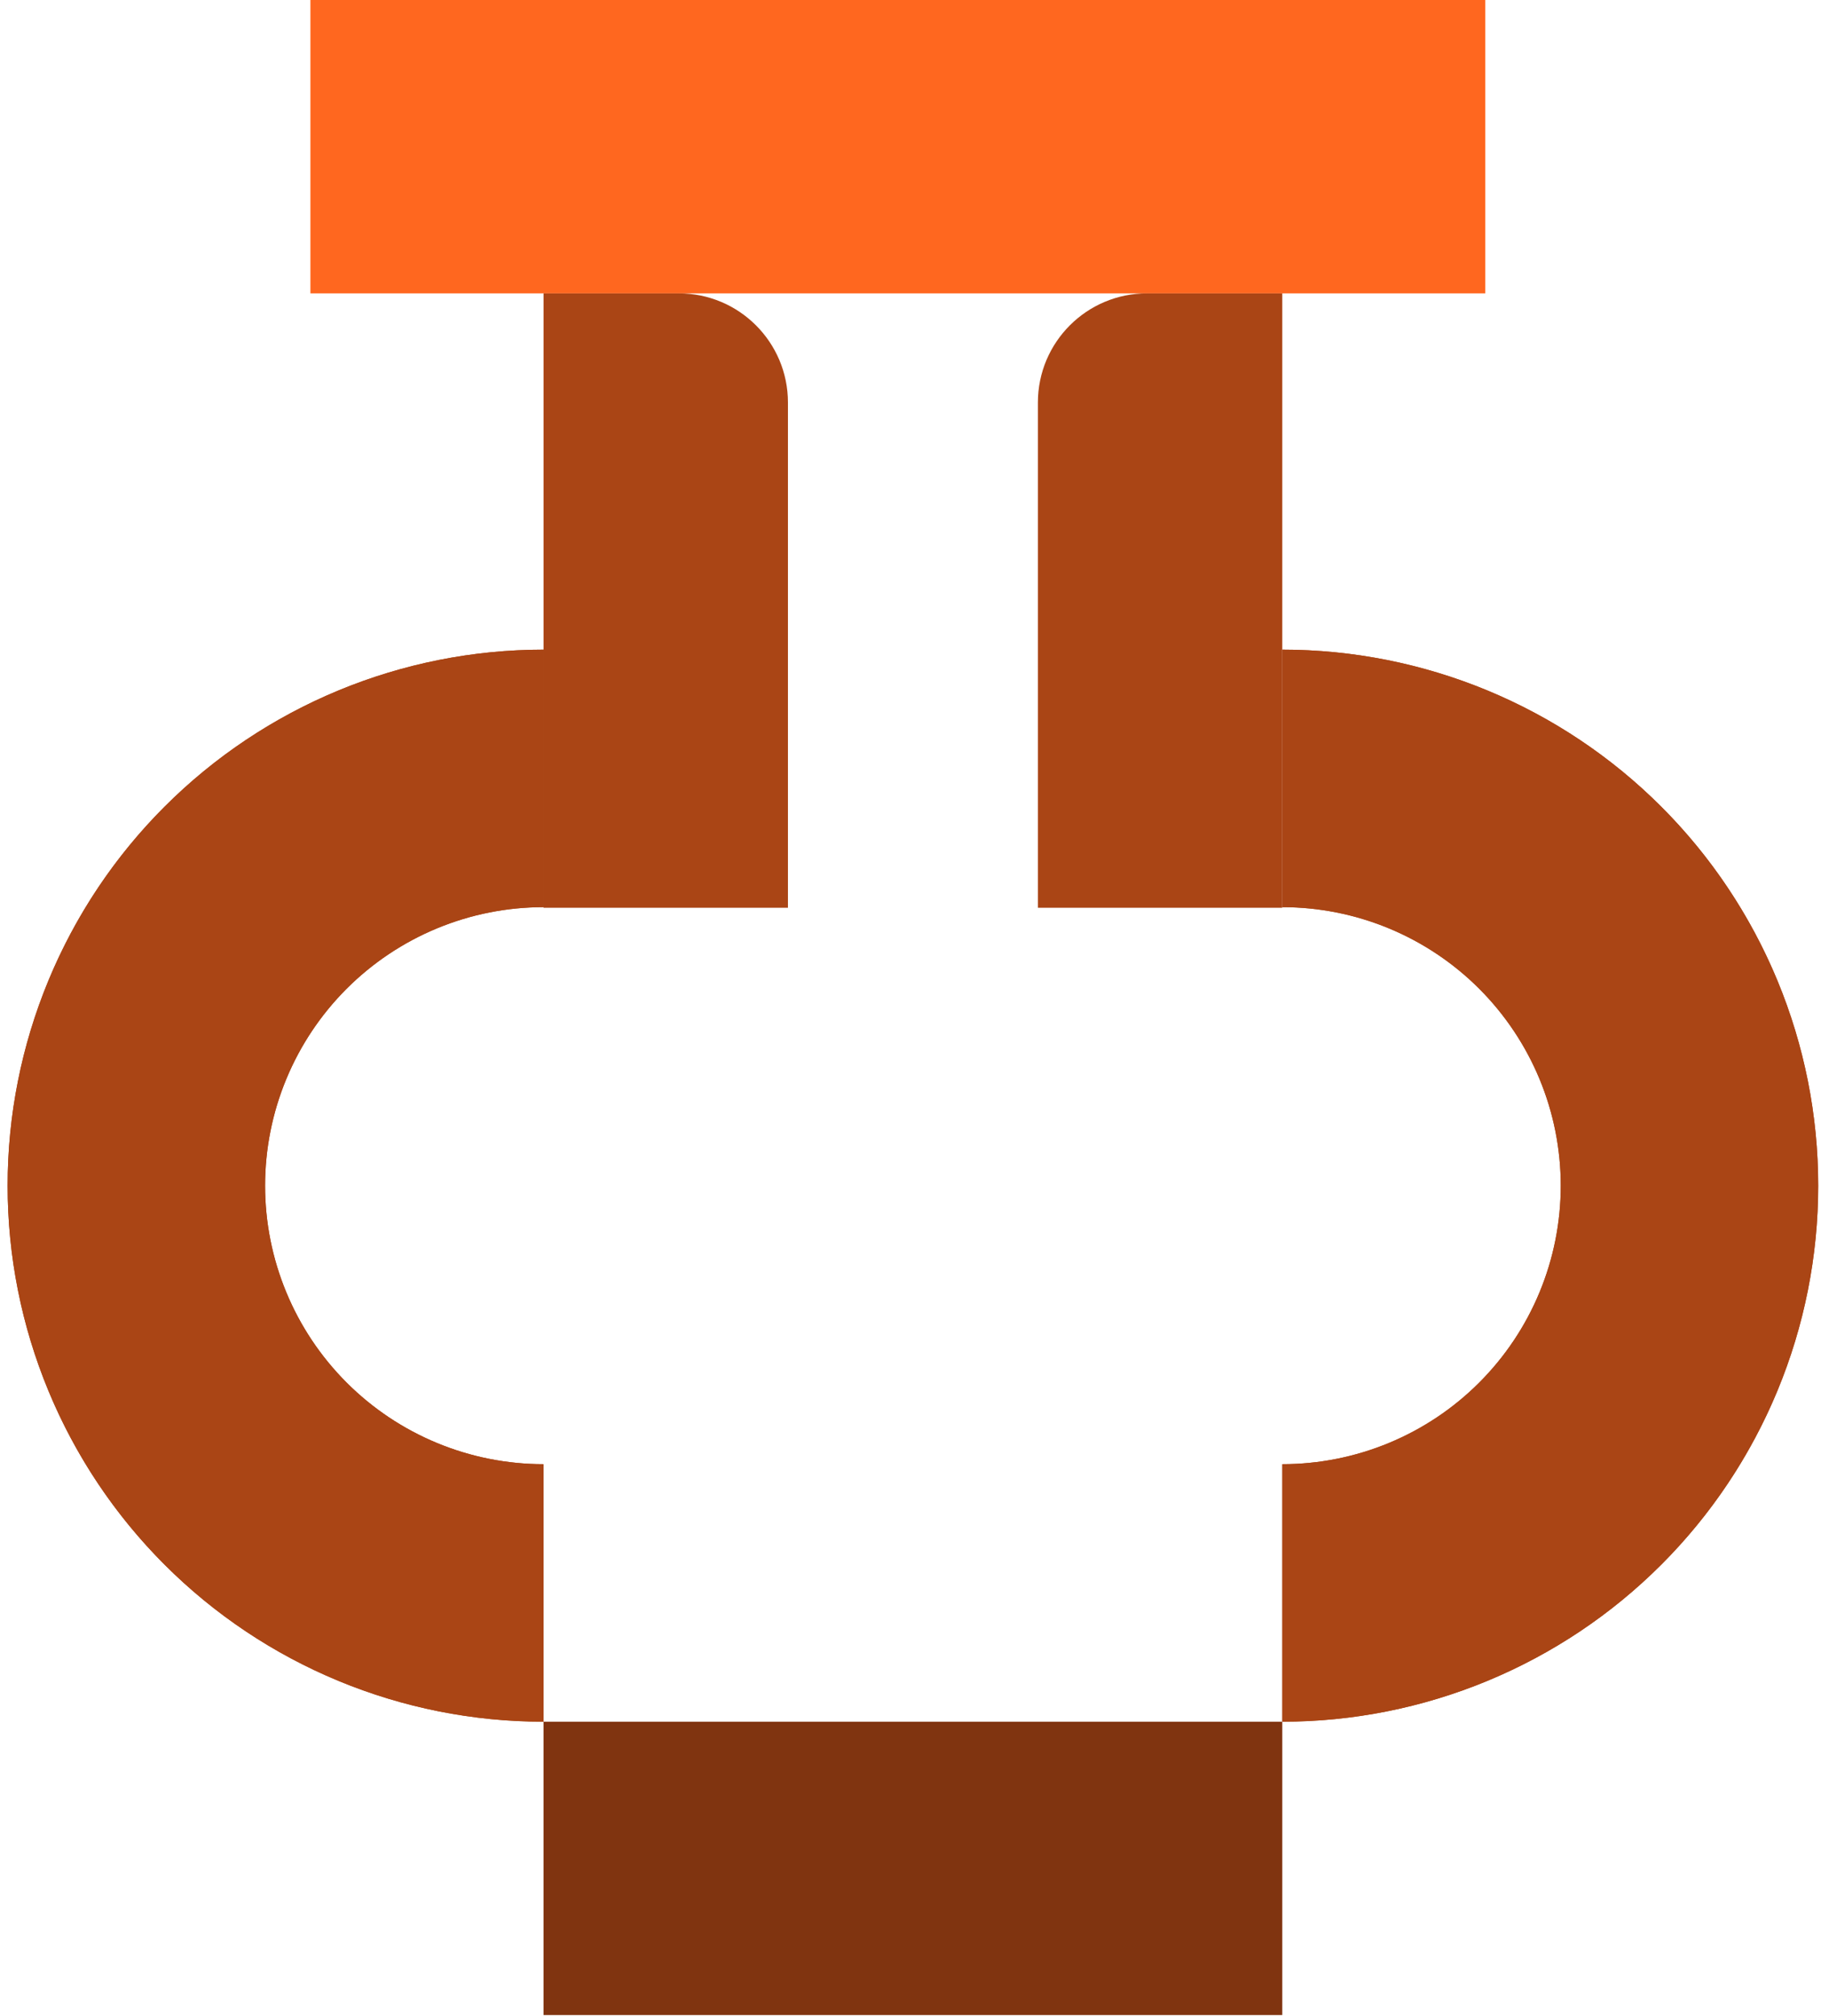 <svg width="137" height="151" viewBox="0 0 137 151" fill="none" xmlns="http://www.w3.org/2000/svg">
<path d="M96.049 48.651C101.321 48.651 106.541 49.689 111.411 51.706C116.281 53.724 120.707 56.68 124.434 60.408C128.162 64.135 131.118 68.561 133.136 73.431C135.153 78.301 136.191 83.521 136.191 88.793C136.191 94.064 135.153 99.284 133.136 104.154C131.118 109.024 128.162 113.45 124.434 117.177C120.707 120.905 116.281 123.862 111.411 125.879C106.541 127.896 101.321 128.935 96.049 128.935V109.65C98.788 109.65 101.501 109.11 104.031 108.062C106.562 107.014 108.861 105.478 110.798 103.541C112.734 101.604 114.271 99.305 115.319 96.774C116.367 94.244 116.907 91.532 116.907 88.793C116.907 86.053 116.367 83.341 115.319 80.811C114.271 78.28 112.734 75.981 110.798 74.044C108.861 72.108 106.562 70.571 104.031 69.523C101.501 68.475 98.788 67.935 96.049 67.935V48.651Z" fill="#AA4515"/>
<path fill-rule="evenodd" clip-rule="evenodd" d="M96.049 48.651C101.321 48.651 106.541 49.689 111.411 51.706C116.281 53.724 120.707 56.68 124.434 60.408C126.704 62.677 128.687 65.206 130.347 67.935C131.414 69.689 132.347 71.526 133.136 73.431C135.153 78.301 136.191 83.521 136.191 88.793C136.191 94.064 135.153 99.284 133.136 104.154C132.347 106.059 131.414 107.896 130.347 109.65C128.687 112.38 126.704 114.908 124.434 117.177C120.707 120.905 116.281 123.862 111.411 125.879C106.541 127.896 101.321 128.935 96.049 128.935V109.65C98.788 109.65 101.501 109.11 104.031 108.062C106.562 107.014 108.861 105.478 110.798 103.541C112.734 101.604 114.271 99.305 115.319 96.774C116.367 94.244 116.907 91.532 116.907 88.793C116.907 86.053 116.367 83.341 115.319 80.811C114.271 78.28 112.734 75.981 110.798 74.044C108.861 72.108 106.562 70.571 104.031 69.523C101.501 68.475 98.788 67.935 96.049 67.935V48.651Z" fill="#AA4515"/>
<path d="M40.713 48.651C35.442 48.651 30.222 49.689 25.352 51.706C20.481 53.724 16.056 56.68 12.329 60.408C8.601 64.135 5.644 68.561 3.627 73.431C1.61 78.301 0.571 83.521 0.571 88.793C0.571 94.064 1.61 99.284 3.627 104.154C5.644 109.024 8.601 113.45 12.329 117.177C16.056 120.905 20.481 123.862 25.352 125.879C30.222 127.896 35.442 128.935 40.713 128.935V109.65C37.974 109.65 35.262 109.11 32.732 108.062C30.201 107.014 27.902 105.478 25.965 103.541C24.028 101.604 22.492 99.305 21.444 96.774C20.396 94.244 19.856 91.532 19.856 88.793C19.856 86.053 20.396 83.341 21.444 80.811C22.492 78.28 24.028 75.981 25.965 74.044C27.902 72.108 30.201 70.571 32.732 69.523C35.262 68.475 37.974 67.935 40.713 67.935V48.651Z" fill="#AA4515"/>
<path fill-rule="evenodd" clip-rule="evenodd" d="M40.713 48.651C35.442 48.651 30.222 49.689 25.352 51.706C20.481 53.724 16.056 56.68 12.329 60.408C10.059 62.677 8.075 65.206 6.415 67.935C5.349 69.689 4.416 71.526 3.627 73.431C1.61 78.301 0.571 83.521 0.571 88.793C0.571 94.064 1.61 99.284 3.627 104.154C4.416 106.059 5.349 107.896 6.415 109.65C8.075 112.38 10.059 114.908 12.329 117.177C16.056 120.905 20.481 123.862 25.352 125.879C30.222 127.896 35.442 128.935 40.713 128.935V109.65C37.974 109.65 35.262 109.11 32.732 108.062C30.201 107.014 27.902 105.478 25.965 103.541C24.028 101.604 22.492 99.305 21.444 96.774C20.396 94.244 19.856 91.532 19.856 88.793C19.856 86.053 20.396 83.341 21.444 80.811C22.492 78.28 24.028 75.981 25.965 74.044C27.902 72.108 30.201 70.571 32.732 69.523C35.262 68.475 37.974 67.935 40.713 67.935V48.651Z" fill="#AA4515"/>
<path d="M77.743 30.144C77.743 25.629 81.403 21.969 85.919 21.969H96.048V67.98H77.743V30.144Z" fill="#AA4515"/>
<path d="M59.02 30.144C59.02 25.629 55.359 21.969 50.844 21.969H40.715V67.98H59.02V30.144Z" fill="#AA4515"/>
<rect x="40.713" y="128.935" width="55.335" height="21.968" fill="#803410"/>
<rect x="23.251" width="88.004" height="21.968" fill="#FF671F"/>
</svg>
